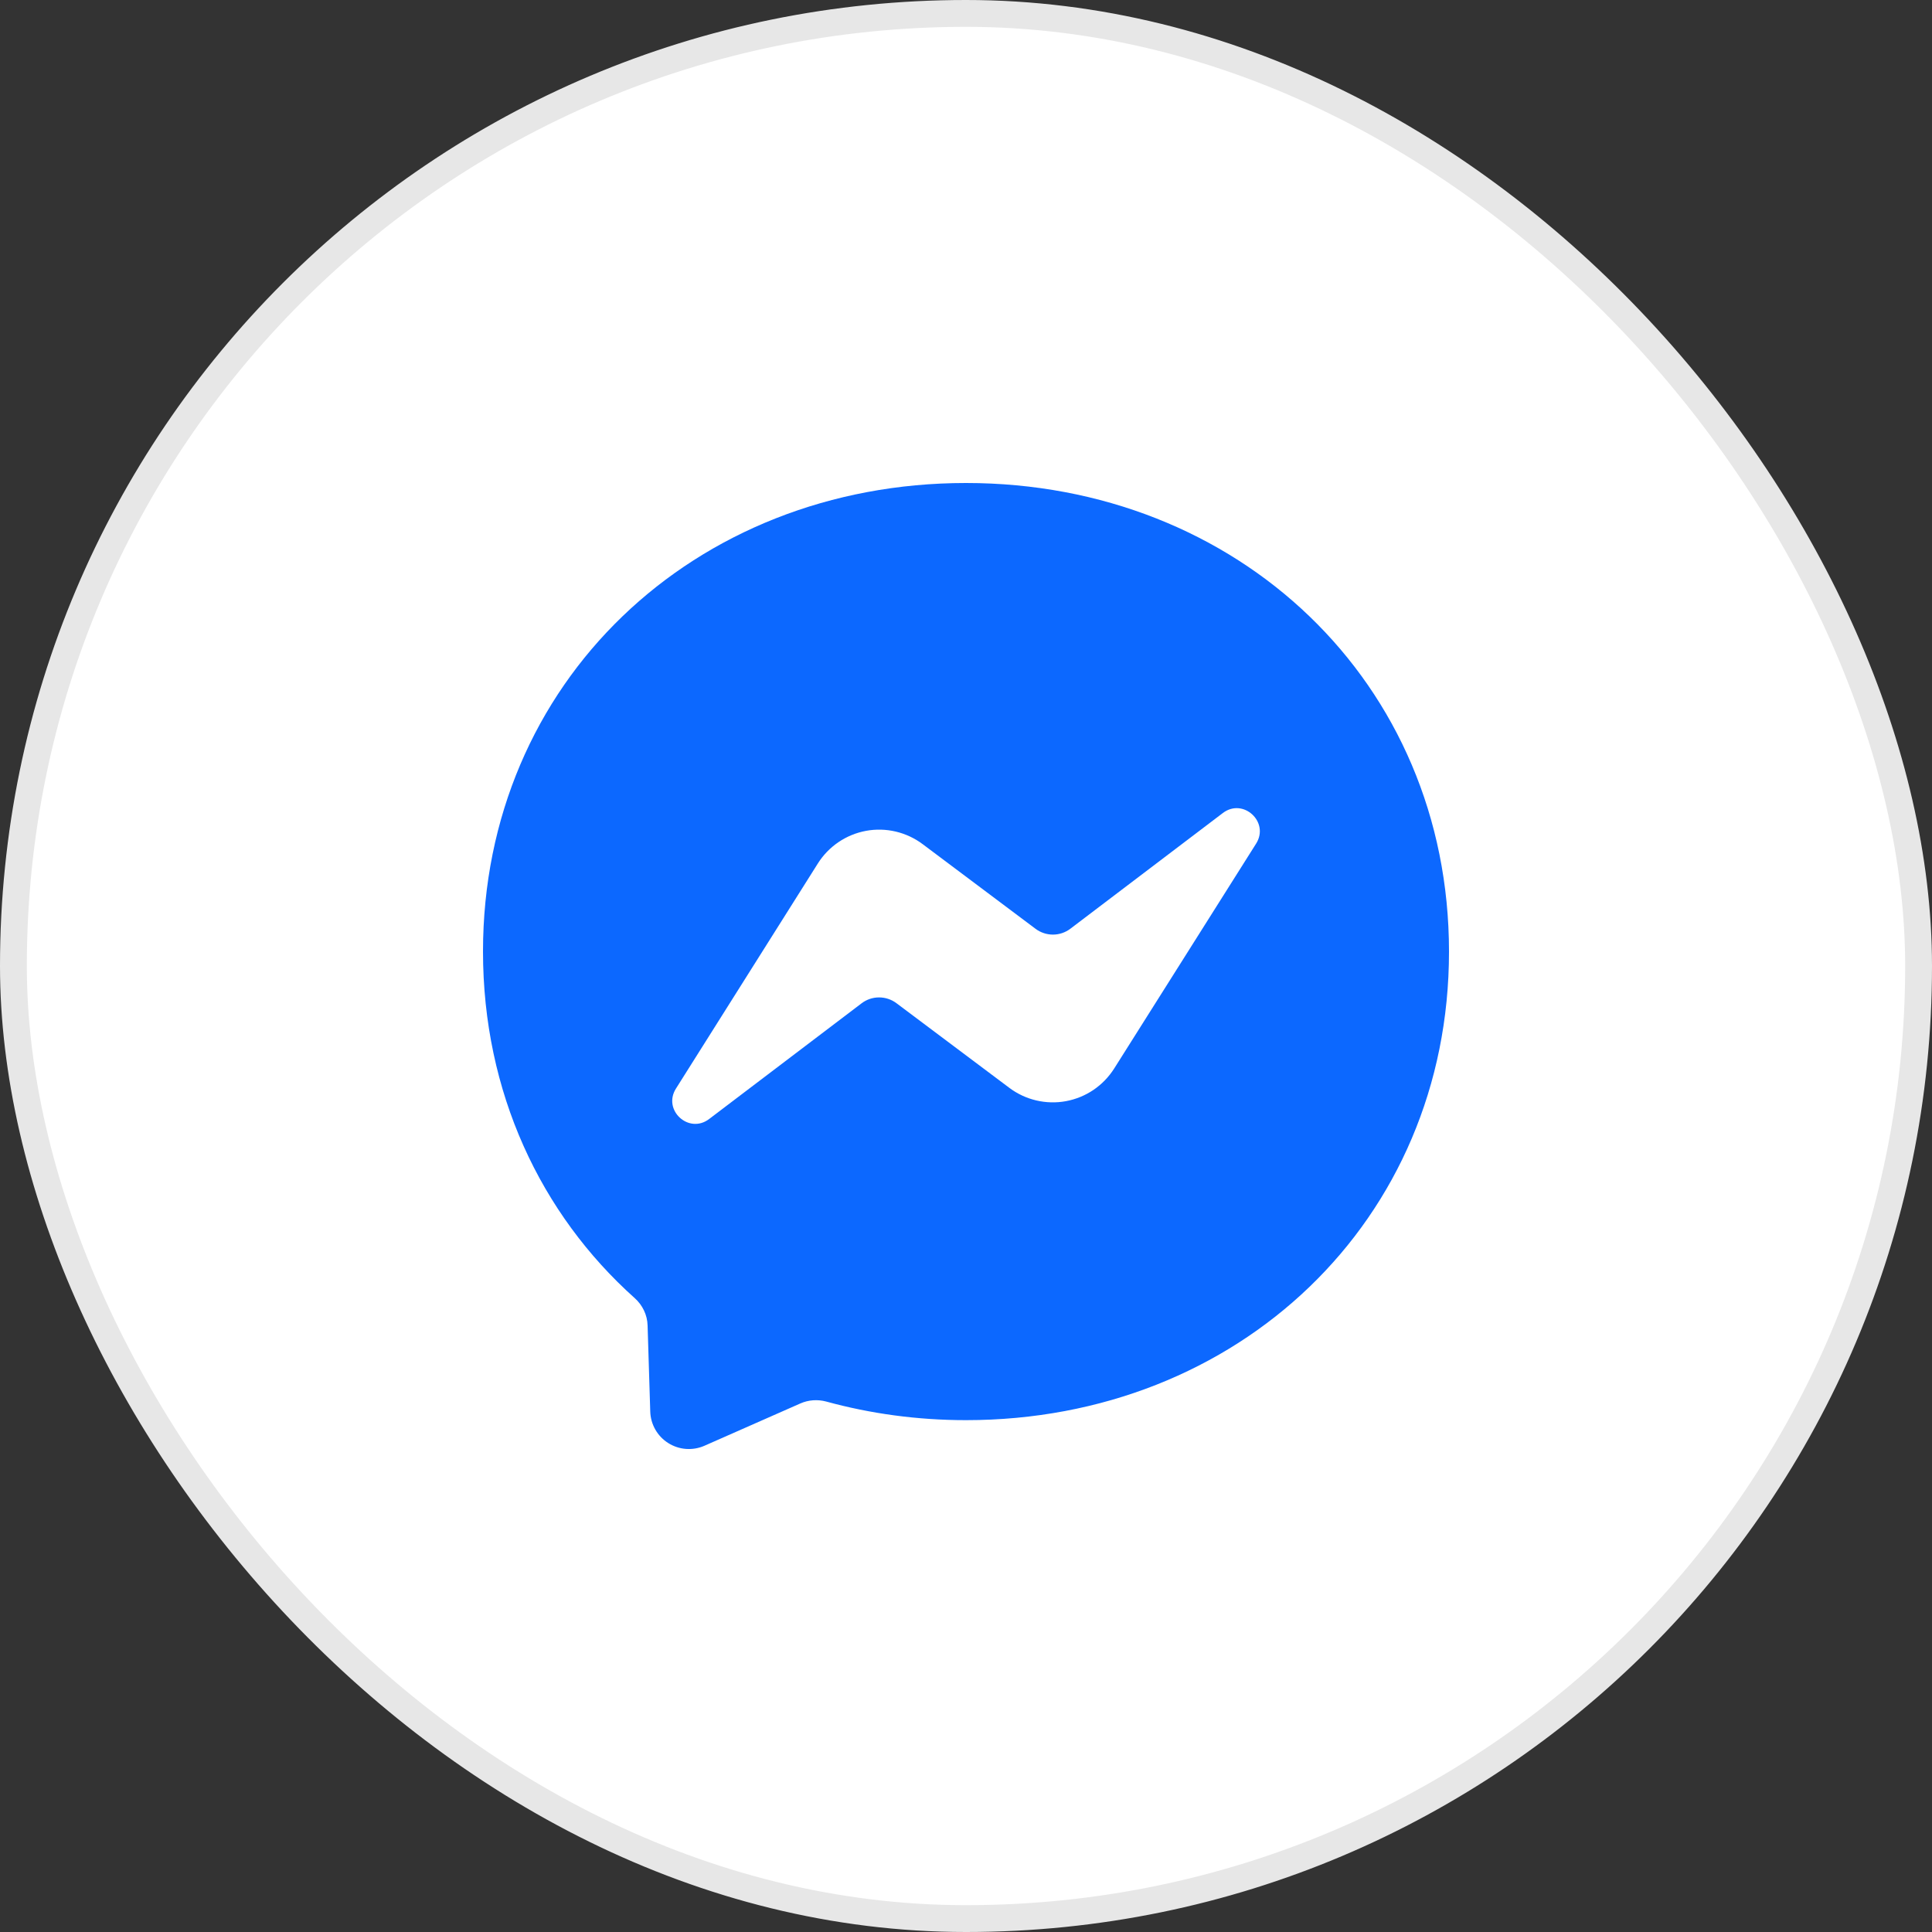 <svg width="72" height="72" viewBox="0 0 72 72" fill="none" xmlns="http://www.w3.org/2000/svg">
<rect x="0" y="0" width="72" height="72" fill="#333333" stroke="none"/>
<rect x="0.5" y="0.5" width="71" height="71" rx="35.5" fill="white"/>
<rect x="0.5" y="0.5" width="71" height="71" rx="35.5" stroke="#E7E7E7"/>
<path d="M36 18C25.861 18 18 25.43 18 35.46C18 40.707 20.151 45.243 23.652 48.375C23.945 48.636 24.125 49.005 24.134 49.401L24.233 52.605C24.24 52.841 24.305 53.071 24.422 53.276C24.539 53.481 24.704 53.653 24.904 53.779C25.104 53.905 25.331 53.98 25.566 53.997C25.801 54.014 26.037 53.974 26.253 53.879L29.826 52.303C30.128 52.169 30.47 52.146 30.789 52.231C32.431 52.681 34.178 52.925 36 52.925C46.139 52.925 54 45.495 54 35.465C54 25.434 46.139 18 36 18Z" fill="#0C68FF"/>
<path d="M25.191 40.568L30.479 32.179C30.677 31.864 30.94 31.593 31.249 31.383C31.558 31.174 31.907 31.031 32.274 30.963C32.641 30.895 33.018 30.905 33.381 30.99C33.744 31.076 34.086 31.235 34.385 31.459L38.592 34.614C38.78 34.755 39.008 34.83 39.243 34.83C39.478 34.829 39.706 34.751 39.892 34.609L45.572 30.299C46.328 29.723 47.318 30.631 46.813 31.437L41.522 39.821C41.322 40.136 41.06 40.407 40.751 40.617C40.442 40.826 40.093 40.969 39.726 41.037C39.359 41.105 38.982 41.095 38.619 41.01C38.255 40.925 37.914 40.765 37.615 40.541L33.408 37.386C33.22 37.245 32.992 37.17 32.757 37.171C32.522 37.171 32.294 37.249 32.108 37.391L26.428 41.702C25.672 42.278 24.683 41.373 25.191 40.568Z" fill="white"/>
</svg>
